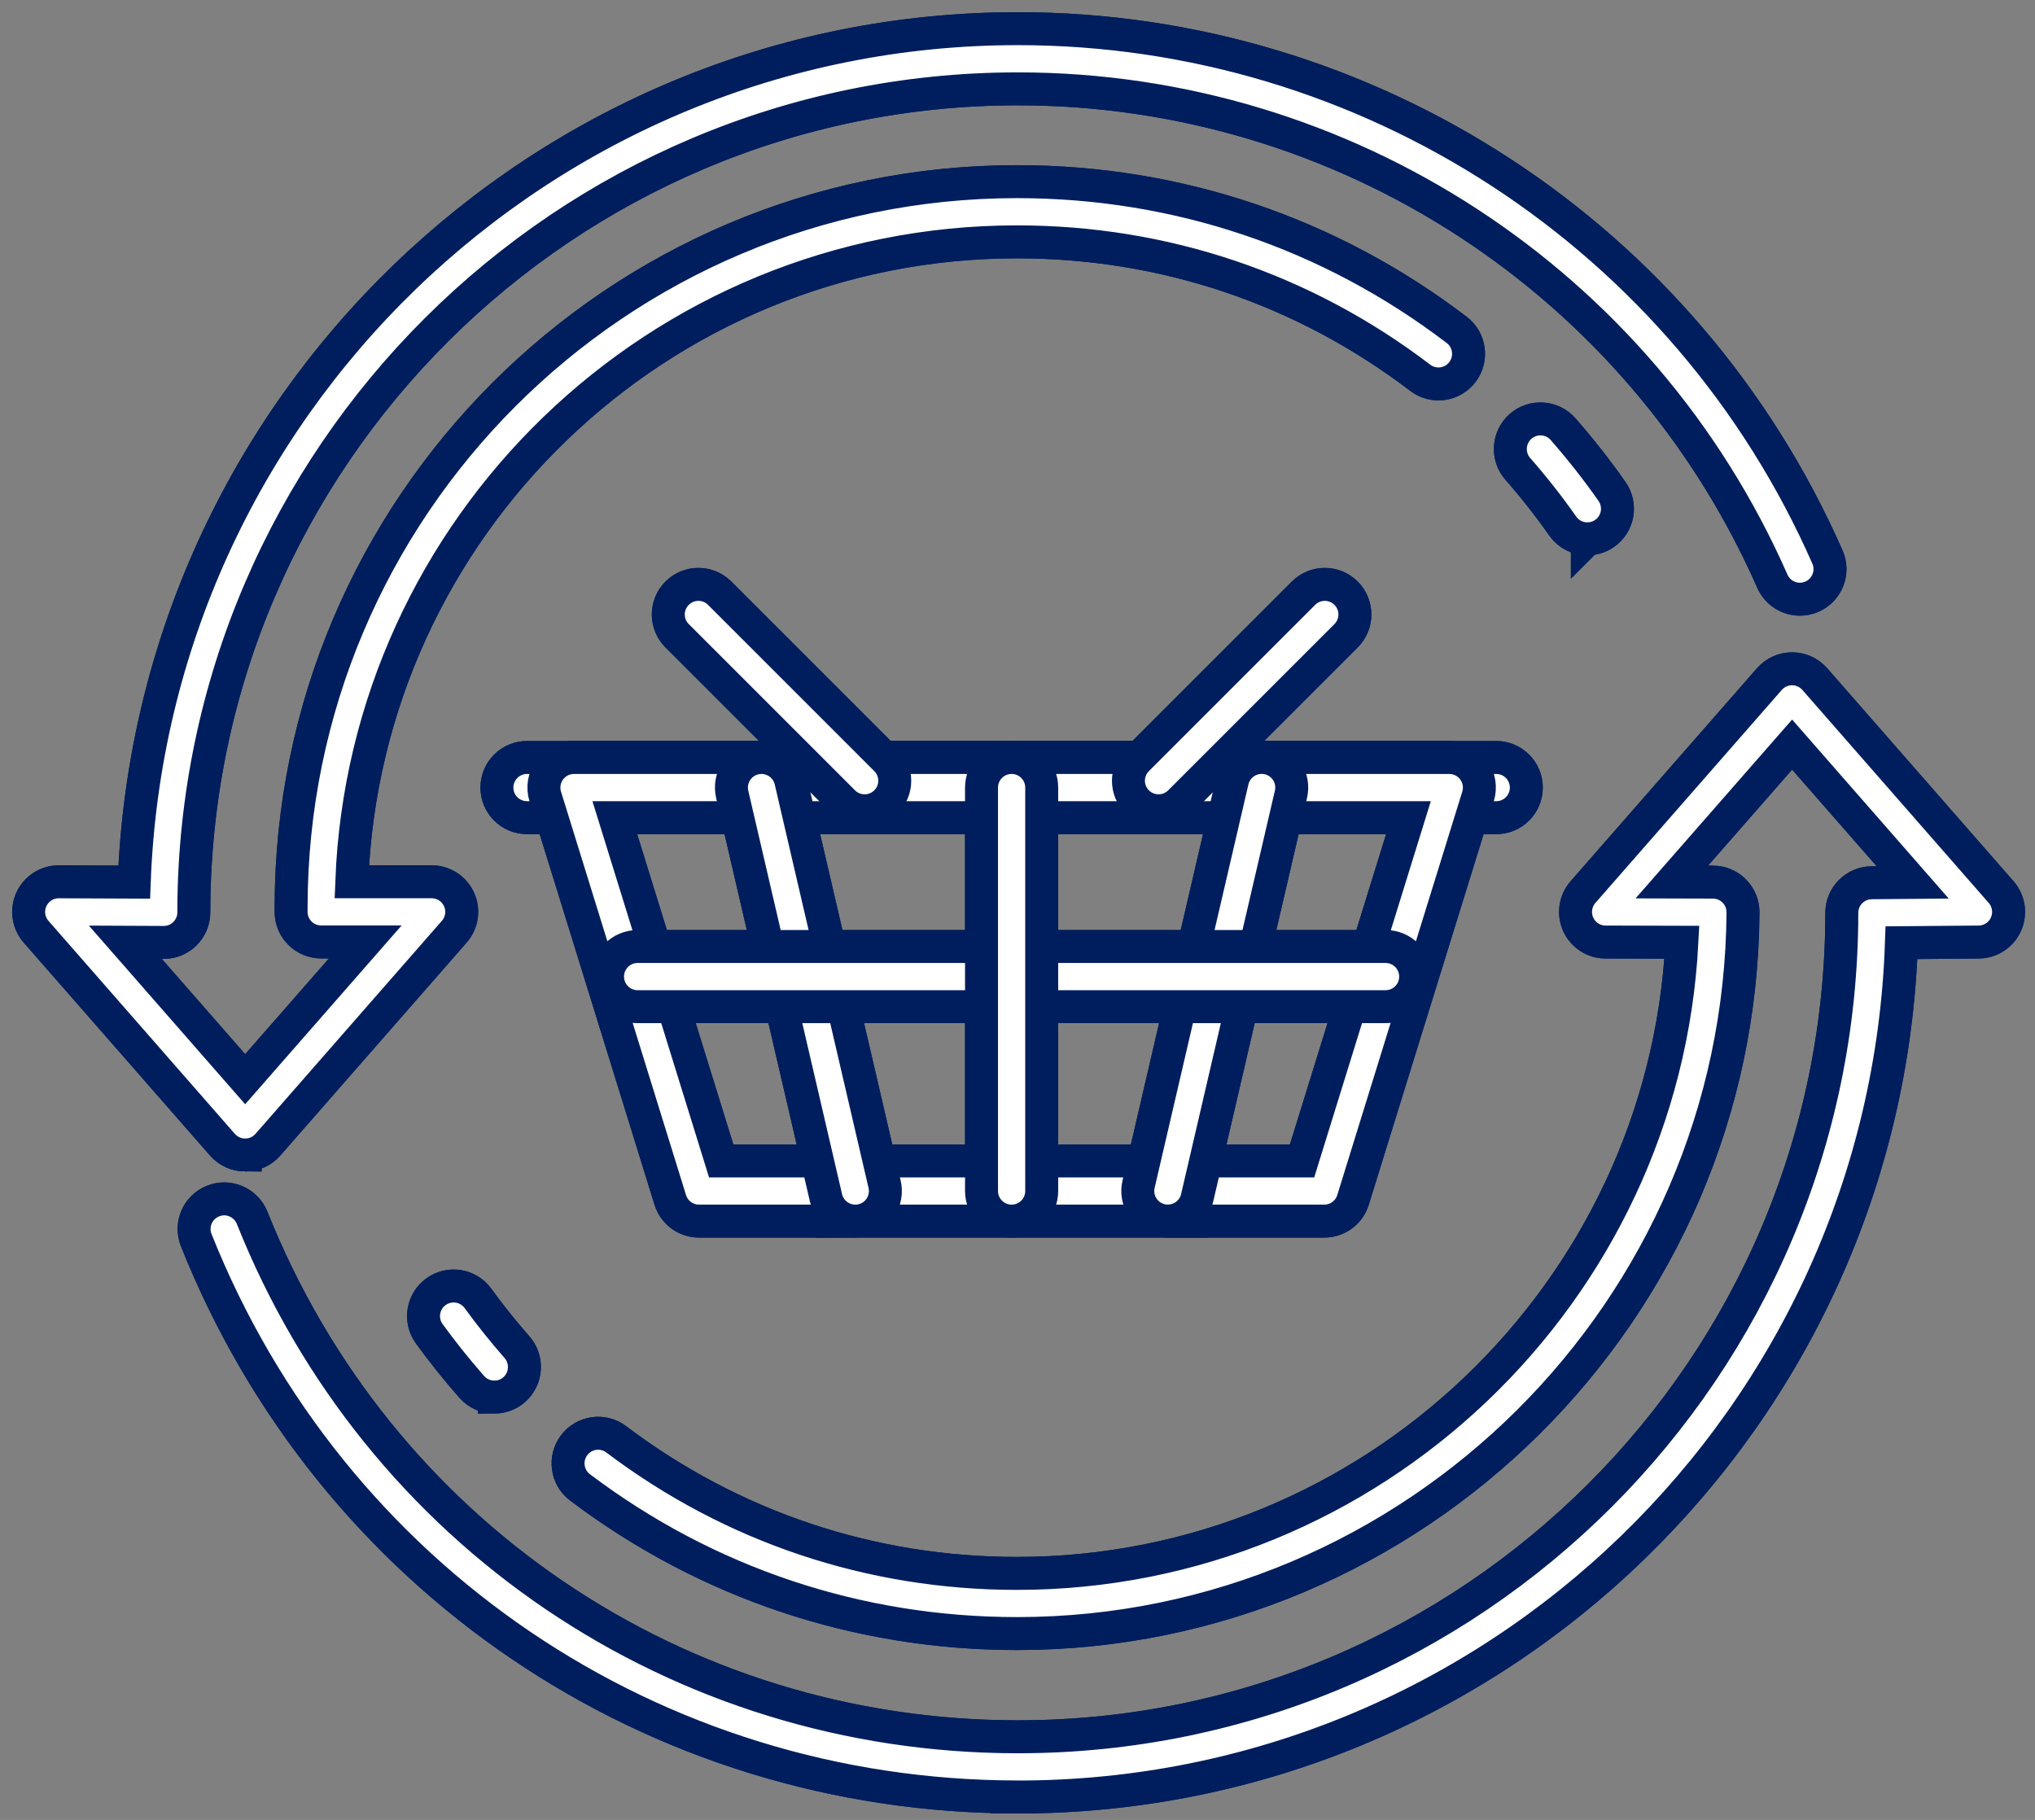 <?xml version="1.0" encoding="UTF-8" standalone="no"?><!DOCTYPE svg PUBLIC "-//W3C//DTD SVG 1.1//EN" "http://www.w3.org/Graphics/SVG/1.1/DTD/svg11.dtd"><svg width="100%" height="100%" viewBox="0 0 142 127" version="1.1" xmlns="http://www.w3.org/2000/svg" xmlns:xlink="http://www.w3.org/1999/xlink" xml:space="preserve" xmlns:serif="http://www.serif.com/" style="fill-rule:evenodd;clip-rule:evenodd;"><rect x="0" y="0" width="142" height="127" fill="#808080" stroke="none"/><path d="M104.405,57.059l-67.631,0c-1.162,0 -2.1,-0.94 -2.1,-2.1c-0,-1.159 0.938,-2.1 2.1,-2.1l67.631,0c1.162,0 2.1,0.941 2.1,2.1c0,1.16 -0.938,2.1 -2.1,2.1Z" style="fill:#fff;fill-rule:nonzero;stroke:#001e5d;stroke-width:2.3px;"/><path d="M92.406,85.212l-43.63,0c-0.92,0 -1.732,-0.598 -2.005,-1.478l-8.724,-28.153c-0.197,-0.636 -0.08,-1.329 0.315,-1.867c0.395,-0.538 1.023,-0.855 1.691,-0.855l61.077,0c0.666,0 1.293,0.317 1.69,0.855c0.397,0.538 0.513,1.231 0.315,1.867l-8.723,28.153c-0.273,0.88 -1.086,1.478 -2.006,1.478Zm-42.082,-4.2l40.533,0l7.423,-23.953l-55.38,0l7.424,23.953Z" style="fill:#fff;fill-rule:nonzero;stroke:#001e5d;stroke-width:2.3px;"/><path d="M59.68,85.212c-0.953,0 -1.816,-0.655 -2.043,-1.623l-6.544,-28.153c-0.262,-1.13 0.439,-2.26 1.569,-2.522c1.128,-0.261 2.257,0.441 2.52,1.571l6.544,28.153c0.262,1.129 -0.439,2.259 -1.569,2.522c-0.16,0.037 -0.319,0.054 -0.479,0.054l0.002,-0.002Z" style="fill:#fff;fill-rule:nonzero;stroke:#001e5d;stroke-width:2.3px;"/><path d="M81.496,85.21c-0.157,0 -0.317,-0.017 -0.479,-0.054c-1.129,-0.263 -1.831,-1.393 -1.568,-2.522l6.543,-28.153c0.263,-1.13 1.393,-1.832 2.52,-1.571c1.13,0.262 1.832,1.392 1.569,2.522l-6.544,28.153c-0.222,0.968 -1.09,1.623 -2.043,1.623l0.002,0.002Z" style="fill:#fff;fill-rule:nonzero;stroke:#001e5d;stroke-width:2.3px;"/><path d="M96.683,70.249l-52.189,-0c-1.162,-0 -2.1,-0.941 -2.1,-2.1c-0,-1.159 0.938,-2.1 2.1,-2.1l52.189,-0c1.162,-0 2.1,0.941 2.1,2.1c0,1.159 -0.938,2.1 -2.1,2.1Z" style="fill:#fff;fill-rule:nonzero;stroke:#001e5d;stroke-width:2.3px;"/><path d="M70.589,85.212c-1.161,0 -2.1,-0.94 -2.1,-2.1l0,-28.153c0,-1.159 0.939,-2.1 2.1,-2.1c1.162,0 2.1,0.941 2.1,2.1l0,28.153c0,1.16 -0.938,2.1 -2.1,2.1Z" style="fill:#fff;fill-rule:nonzero;stroke:#001e5d;stroke-width:2.3px;"/><path d="M71.022,125.396c-25.415,0 -47.916,-15.253 -57.329,-38.855c-0.43,-1.077 0.095,-2.299 1.174,-2.728c1.069,-0.435 2.298,0.095 2.728,1.172c8.772,21.998 29.743,36.213 53.427,36.213c31.704,-0 57.497,-25.793 57.497,-57.497c0,-1.153 0.928,-2.089 2.081,-2.1l2.866,-0.025l-8.414,-9.618l-8.394,9.591l2.873,0.008c0.558,-0 1.094,0.225 1.484,0.622c0.395,0.394 0.614,0.932 0.609,1.491c-0.178,27.749 -22.902,50.325 -50.656,50.325c-11.108,0 -21.654,-3.528 -30.495,-10.202c-0.924,-0.697 -1.109,-2.016 -0.41,-2.94c0.698,-0.926 2.014,-1.113 2.941,-0.41c8.106,6.12 17.776,9.354 27.961,9.354c24.745,-0 45.132,-19.57 46.396,-44.044l-5.328,-0.015c-0.823,0 -1.568,-0.485 -1.906,-1.235c-0.338,-0.749 -0.21,-1.629 0.331,-2.249l13.01,-14.868c0.399,-0.456 0.977,-0.716 1.581,-0.716c0.605,-0 1.181,0.262 1.582,0.716l13.007,14.868c0.54,0.618 0.67,1.493 0.334,2.243c-0.336,0.75 -1.077,1.233 -1.896,1.241l-5.395,0.046c-1.102,33.059 -28.34,59.616 -61.661,59.616l0.002,-0.004Z" style="fill:#fff;fill-rule:nonzero;stroke:#001e5d;stroke-width:2.3px;"/><path d="M34.494,97.492c-0.581,0 -1.163,-0.241 -1.579,-0.716c-1.048,-1.195 -2.046,-2.44 -2.961,-3.702c-0.681,-0.939 -0.473,-2.251 0.466,-2.932c0.943,-0.684 2.251,-0.472 2.934,0.466c0.838,1.158 1.753,2.3 2.719,3.4c0.765,0.872 0.677,2.199 -0.195,2.966c-0.397,0.348 -0.892,0.52 -1.384,0.52l0,-0.002Z" style="fill:#fff;fill-rule:nonzero;stroke:#001e5d;stroke-width:2.3px;"/><path d="M17.108,80.602c-0.605,0 -1.18,-0.263 -1.581,-0.716l-13.008,-14.868c-0.544,-0.622 -0.672,-1.504 -0.329,-2.256c0.342,-0.747 1.089,-1.228 1.911,-1.228l0.01,-0l5.256,0.023c1.231,-33.109 28.466,-59.557 61.655,-59.557c24.463,-0 46.64,14.471 56.495,36.868c0.468,1.061 -0.015,2.302 -1.077,2.768c-1.067,0.468 -2.3,-0.017 -2.766,-1.077c-9.185,-20.873 -29.854,-34.359 -52.652,-34.359c-31.578,0 -57.371,25.69 -57.497,57.268l0,0.218c-0.012,1.153 -0.949,2.079 -2.1,2.079l-0.01,0l-2.669,-0.012l8.362,9.557l8.381,-9.578l-3.076,-0c-1.155,-0 -2.092,-0.931 -2.1,-2.086l-0,-0.298c-0,-27.947 22.722,-50.672 50.655,-50.672c11.195,0 21.804,3.579 30.681,10.345c0.922,0.704 1.098,2.02 0.395,2.944c-0.702,0.92 -2.016,1.101 -2.942,0.397c-8.14,-6.205 -17.869,-9.485 -28.134,-9.485c-25.014,-0 -45.472,19.87 -46.422,44.655l5.572,-0c0.825,-0 1.571,0.48 1.913,1.232c0.34,0.75 0.21,1.63 -0.332,2.251l-13.009,14.869c-0.399,0.455 -0.977,0.716 -1.582,0.716l0,0.002Z" style="fill:#fff;fill-rule:nonzero;stroke:#001e5d;stroke-width:2.3px;"/><path d="M110.765,37.603c-0.661,-0 -1.312,-0.311 -1.72,-0.895c-0.97,-1.382 -2.024,-2.724 -3.135,-3.99c-0.764,-0.873 -0.676,-2.199 0.195,-2.965c0.87,-0.762 2.197,-0.678 2.964,0.193c1.209,1.382 2.36,2.843 3.414,4.349c0.666,0.952 0.437,2.26 -0.512,2.926c-0.368,0.258 -0.788,0.38 -1.204,0.38l-0.002,0.002Z" style="fill:#fff;fill-rule:nonzero;stroke:#001e5d;stroke-width:2.3px;"/><path d="M60.334,56.581c-0.538,-0.001 -1.075,-0.206 -1.485,-0.616l-11.6,-11.6c-0.822,-0.822 -0.822,-2.149 -0,-2.97c0.821,-0.821 2.148,-0.821 2.969,0l11.601,11.601c0.821,0.821 0.821,2.148 -0,2.969c-0.41,0.41 -0.948,0.615 -1.485,0.615Z" style="fill:#fff;fill-rule:nonzero;stroke:#001e5d;stroke-width:2.3px;"/><path d="M80.842,56.581c-0.538,-0.001 -1.075,-0.206 -1.485,-0.616c-0.821,-0.821 -0.821,-2.148 0,-2.969l11.601,-11.601c0.821,-0.821 2.148,-0.821 2.969,0c0.821,0.821 0.821,2.148 0,2.97l-11.6,11.6c-0.41,0.41 -0.948,0.615 -1.485,0.615Z" style="fill:#fff;fill-rule:nonzero;stroke:#001e5d;stroke-width:2.3px;"/><path d="M104.405,57.059l-67.631,0c-1.162,0 -2.1,-0.94 -2.1,-2.1c-0,-1.159 0.938,-2.1 2.1,-2.1l67.631,0c1.162,0 2.1,0.941 2.1,2.1c0,1.16 -0.938,2.1 -2.1,2.1Z" style="fill:#fff;fill-rule:nonzero;stroke:#001e5d;stroke-width:2.3px;"/><path d="M92.406,85.212l-43.63,0c-0.92,0 -1.732,-0.598 -2.005,-1.478l-8.724,-28.153c-0.197,-0.636 -0.08,-1.329 0.315,-1.867c0.395,-0.538 1.023,-0.855 1.691,-0.855l61.077,0c0.666,0 1.293,0.317 1.69,0.855c0.397,0.538 0.513,1.231 0.315,1.867l-8.723,28.153c-0.273,0.88 -1.086,1.478 -2.006,1.478Zm-42.082,-4.2l40.533,0l7.423,-23.953l-55.38,0l7.424,23.953Z" style="fill:#fff;fill-rule:nonzero;stroke:#001e5d;stroke-width:2.3px;"/><path d="M59.68,85.212c-0.953,0 -1.816,-0.655 -2.043,-1.623l-6.544,-28.153c-0.262,-1.13 0.439,-2.26 1.569,-2.522c1.128,-0.261 2.257,0.441 2.52,1.571l6.544,28.153c0.262,1.129 -0.439,2.259 -1.569,2.522c-0.16,0.037 -0.319,0.054 -0.479,0.054l0.002,-0.002Z" style="fill:#fff;fill-rule:nonzero;stroke:#001e5d;stroke-width:2.3px;"/><path d="M81.496,85.21c-0.157,0 -0.317,-0.017 -0.479,-0.054c-1.129,-0.263 -1.831,-1.393 -1.568,-2.522l6.543,-28.153c0.263,-1.13 1.393,-1.832 2.52,-1.571c1.13,0.262 1.832,1.392 1.569,2.522l-6.544,28.153c-0.222,0.968 -1.09,1.623 -2.043,1.623l0.002,0.002Z" style="fill:#fff;fill-rule:nonzero;stroke:#001e5d;stroke-width:2.3px;"/><path d="M96.683,70.249l-52.189,-0c-1.162,-0 -2.1,-0.941 -2.1,-2.1c-0,-1.159 0.938,-2.1 2.1,-2.1l52.189,-0c1.162,-0 2.1,0.941 2.1,2.1c0,1.159 -0.938,2.1 -2.1,2.1Z" style="fill:#fff;fill-rule:nonzero;stroke:#001e5d;stroke-width:2.3px;"/><path d="M70.589,85.212c-1.161,0 -2.1,-0.94 -2.1,-2.1l0,-28.153c0,-1.159 0.939,-2.1 2.1,-2.1c1.162,0 2.1,0.941 2.1,2.1l0,28.153c0,1.16 -0.938,2.1 -2.1,2.1Z" style="fill:#fff;fill-rule:nonzero;stroke:#001e5d;stroke-width:2.3px;"/><path d="M71.022,125.396c-25.415,0 -47.916,-15.253 -57.329,-38.855c-0.43,-1.077 0.095,-2.299 1.174,-2.728c1.069,-0.435 2.298,0.095 2.728,1.172c8.772,21.998 29.743,36.213 53.427,36.213c31.704,-0 57.497,-25.793 57.497,-57.497c0,-1.153 0.928,-2.089 2.081,-2.1l2.866,-0.025l-8.414,-9.618l-8.394,9.591l2.873,0.008c0.558,-0 1.094,0.225 1.484,0.622c0.395,0.394 0.614,0.932 0.609,1.491c-0.178,27.749 -22.902,50.325 -50.656,50.325c-11.108,0 -21.654,-3.528 -30.495,-10.202c-0.924,-0.697 -1.109,-2.016 -0.41,-2.94c0.698,-0.926 2.014,-1.113 2.941,-0.41c8.106,6.12 17.776,9.354 27.961,9.354c24.745,-0 45.132,-19.57 46.396,-44.044l-5.328,-0.015c-0.823,0 -1.568,-0.485 -1.906,-1.235c-0.338,-0.749 -0.21,-1.629 0.331,-2.249l13.01,-14.868c0.399,-0.456 0.977,-0.716 1.581,-0.716c0.605,-0 1.181,0.262 1.582,0.716l13.007,14.868c0.54,0.618 0.67,1.493 0.334,2.243c-0.336,0.75 -1.077,1.233 -1.896,1.241l-5.395,0.046c-1.102,33.059 -28.34,59.616 -61.661,59.616l0.002,-0.004Z" style="fill:#fff;fill-rule:nonzero;stroke:#001e5d;stroke-width:2.3px;"/><path d="M34.494,97.492c-0.581,0 -1.163,-0.241 -1.579,-0.716c-1.048,-1.195 -2.046,-2.44 -2.961,-3.702c-0.681,-0.939 -0.473,-2.251 0.466,-2.932c0.943,-0.684 2.251,-0.472 2.934,0.466c0.838,1.158 1.753,2.3 2.719,3.4c0.765,0.872 0.677,2.199 -0.195,2.966c-0.397,0.348 -0.892,0.52 -1.384,0.52l0,-0.002Z" style="fill:#fff;fill-rule:nonzero;stroke:#001e5d;stroke-width:2.3px;"/><path d="M17.108,80.602c-0.605,0 -1.18,-0.263 -1.581,-0.716l-13.008,-14.868c-0.544,-0.622 -0.672,-1.504 -0.329,-2.256c0.342,-0.747 1.089,-1.228 1.911,-1.228l0.01,-0l5.256,0.023c1.231,-33.109 28.466,-59.557 61.655,-59.557c24.463,-0 46.64,14.471 56.495,36.868c0.468,1.061 -0.015,2.302 -1.077,2.768c-1.067,0.468 -2.3,-0.017 -2.766,-1.077c-9.185,-20.873 -29.854,-34.359 -52.652,-34.359c-31.578,0 -57.371,25.69 -57.497,57.268l0,0.218c-0.012,1.153 -0.949,2.079 -2.1,2.079l-0.01,0l-2.669,-0.012l8.362,9.557l8.381,-9.578l-3.076,-0c-1.155,-0 -2.092,-0.931 -2.1,-2.086l-0,-0.298c-0,-27.947 22.722,-50.672 50.655,-50.672c11.195,0 21.804,3.579 30.681,10.345c0.922,0.704 1.098,2.02 0.395,2.944c-0.702,0.92 -2.016,1.101 -2.942,0.397c-8.14,-6.205 -17.869,-9.485 -28.134,-9.485c-25.014,-0 -45.472,19.87 -46.422,44.655l5.572,-0c0.825,-0 1.571,0.48 1.913,1.232c0.34,0.75 0.21,1.63 -0.332,2.251l-13.009,14.869c-0.399,0.455 -0.977,0.716 -1.582,0.716l0,0.002Z" style="fill:#fff;fill-rule:nonzero;stroke:#001e5d;stroke-width:2.3px;"/><path d="M110.765,37.603c-0.661,-0 -1.312,-0.311 -1.72,-0.895c-0.97,-1.382 -2.024,-2.724 -3.135,-3.99c-0.764,-0.873 -0.676,-2.199 0.195,-2.965c0.87,-0.762 2.197,-0.678 2.964,0.193c1.209,1.382 2.36,2.843 3.414,4.349c0.666,0.952 0.437,2.26 -0.512,2.926c-0.368,0.258 -0.788,0.38 -1.204,0.38l-0.002,0.002Z" style="fill:#fff;fill-rule:nonzero;stroke:#001e5d;stroke-width:2.3px;"/><path d="M60.334,56.581c-0.538,-0.001 -1.075,-0.206 -1.485,-0.616l-11.6,-11.6c-0.822,-0.822 -0.822,-2.149 -0,-2.97c0.821,-0.821 2.148,-0.821 2.969,0l11.601,11.601c0.821,0.821 0.821,2.148 -0,2.969c-0.41,0.41 -0.948,0.615 -1.485,0.615Z" style="fill:#fff;fill-rule:nonzero;stroke:#001e5d;stroke-width:2.3px;"/><path d="M80.842,56.581c-0.538,-0.001 -1.075,-0.206 -1.485,-0.616c-0.821,-0.821 -0.821,-2.148 0,-2.969l11.601,-11.601c0.821,-0.821 2.148,-0.821 2.969,0c0.821,0.821 0.821,2.148 0,2.97l-11.6,11.6c-0.41,0.41 -0.948,0.615 -1.485,0.615Z" style="fill:#fff;fill-rule:nonzero;stroke:#001e5d;stroke-width:2.3px;"/></svg>